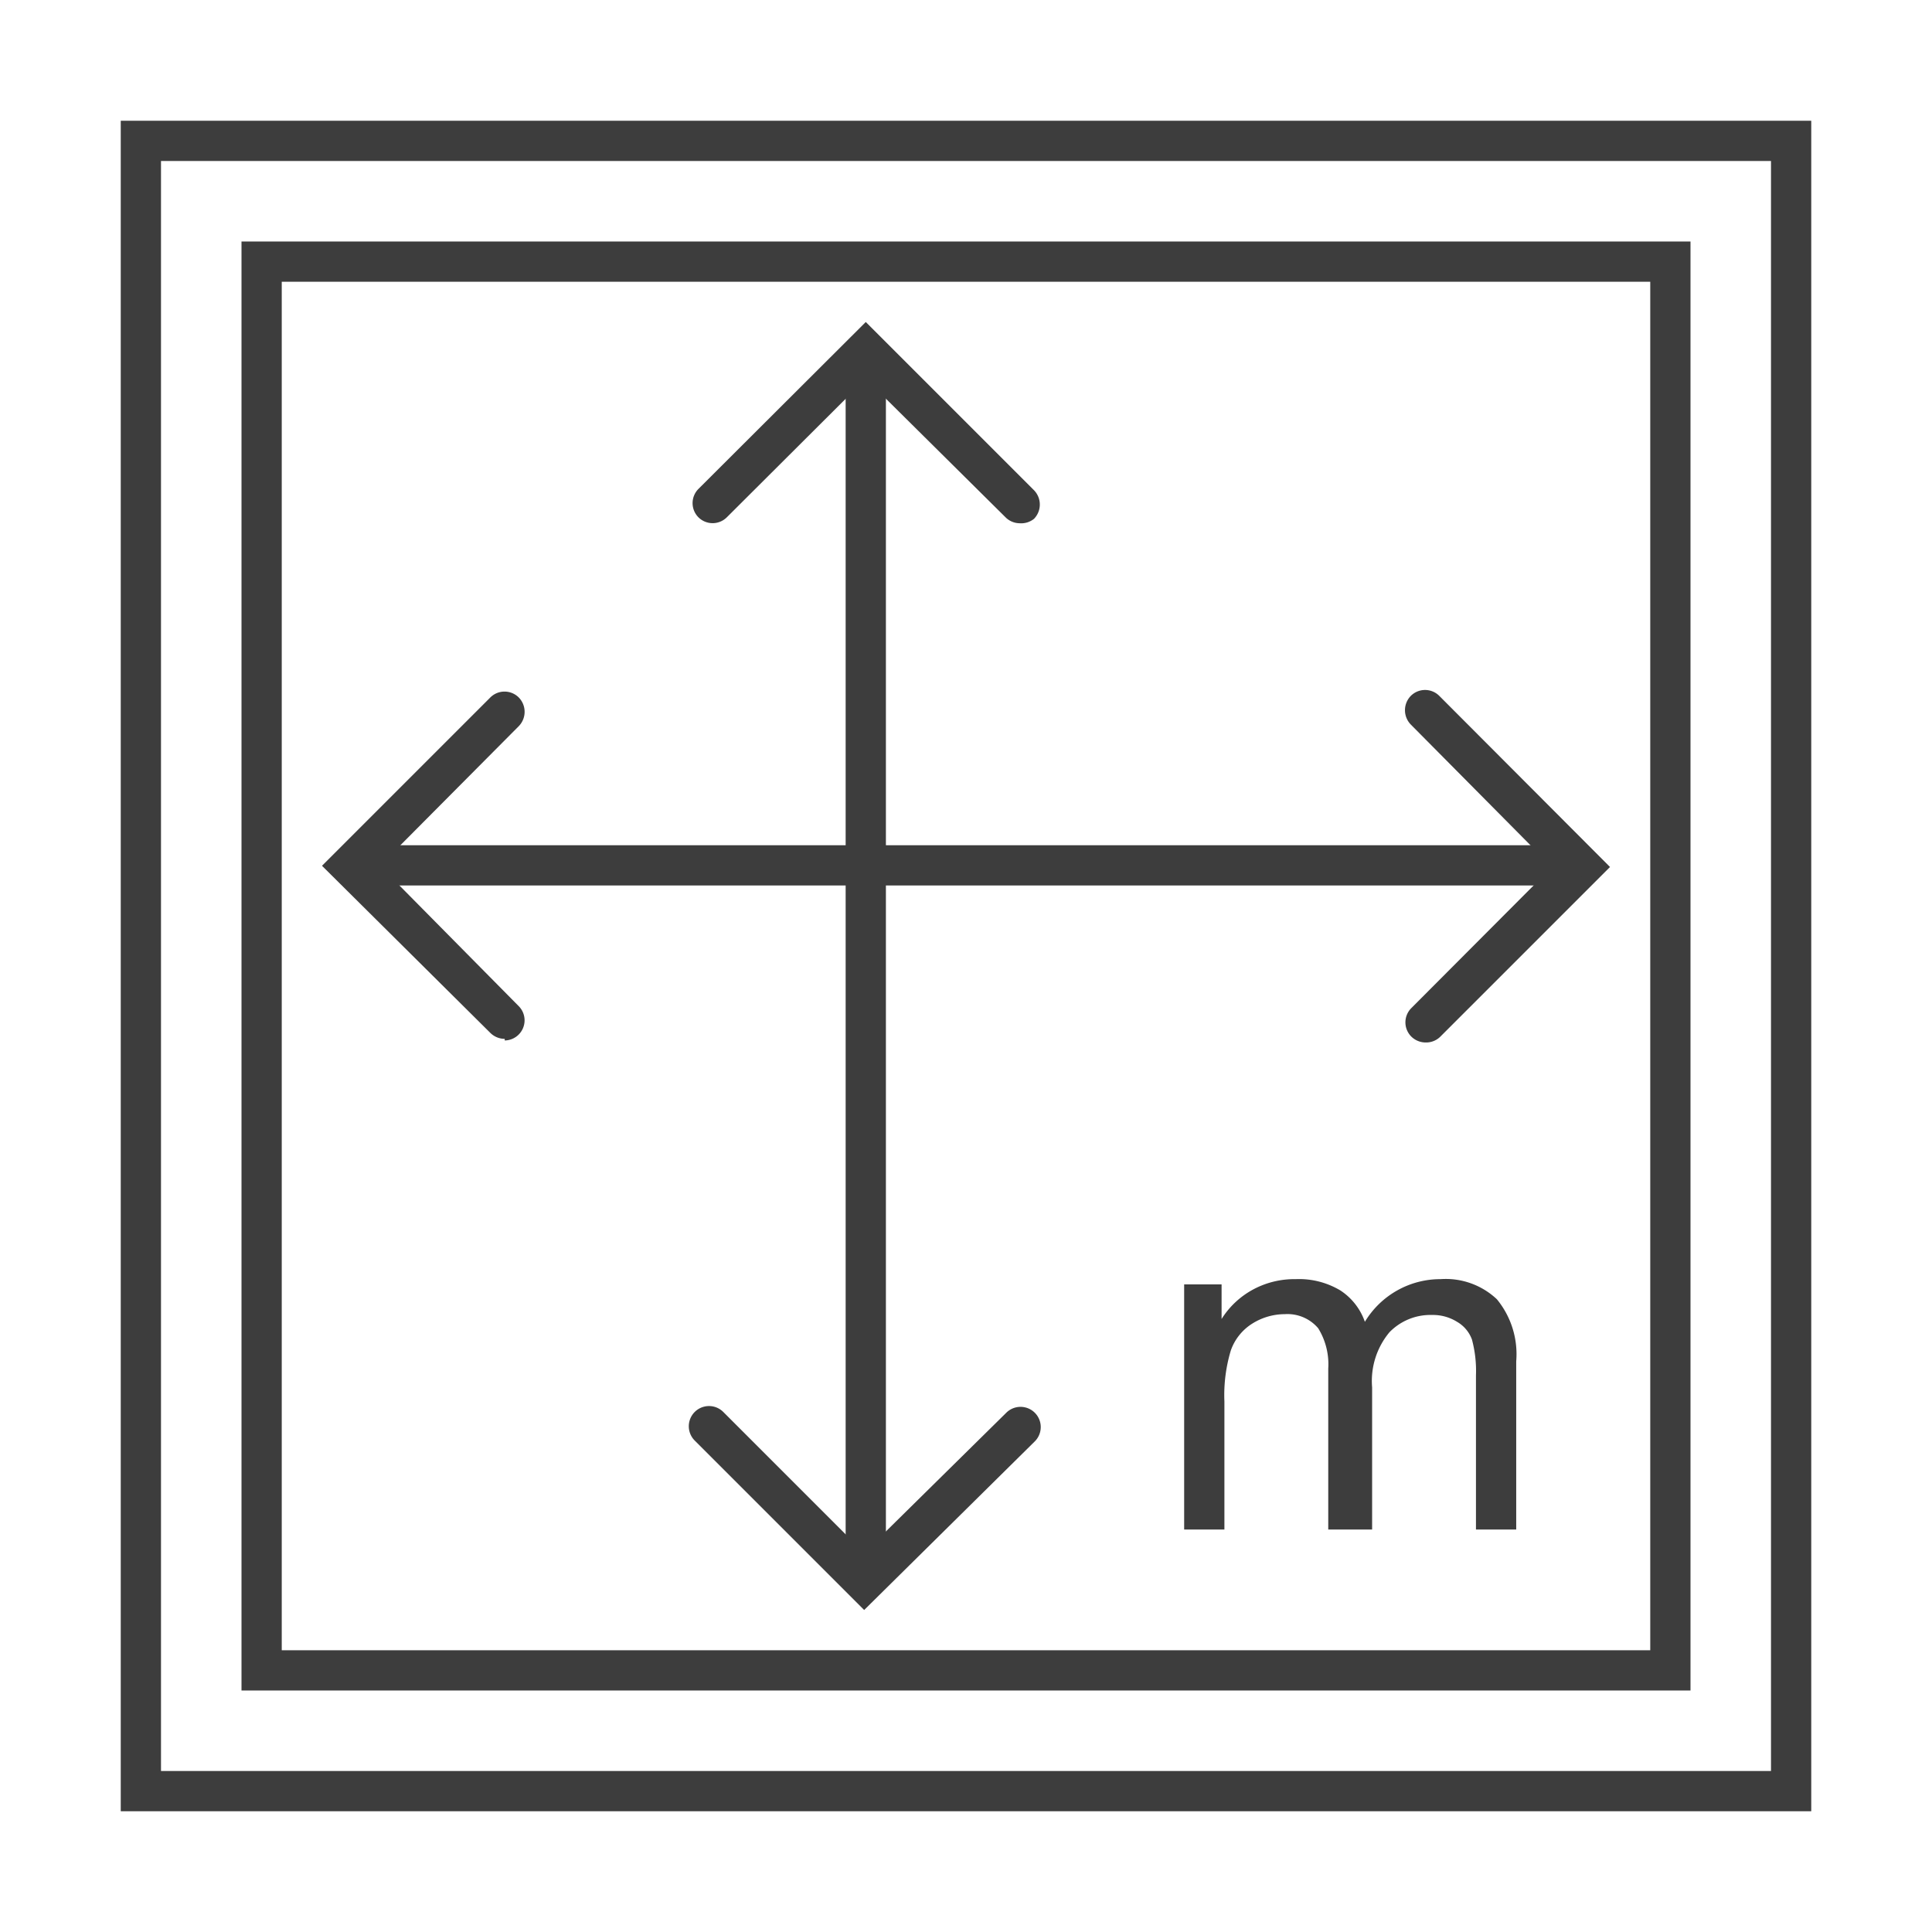 <?xml version="1.0" encoding="UTF-8"?> <svg xmlns="http://www.w3.org/2000/svg" id="Piktogramme" viewBox="0 0 48 48"><defs><style>.cls-1{fill:#3d3d3d;}</style></defs><path class="cls-1" d="M25.33,13a.5.5,0,0,1-.35-.15L21.51,9.41l-3.45,3.44a.5.5,0,0,1-.71,0,.5.5,0,0,1,0-.7L21.51,8l4.18,4.18a.51.51,0,0,1,0,.71A.51.51,0,0,1,25.33,13Z"></path><path class="cls-1" d="M21.47,40l-4.21-4.21a.5.5,0,0,1,.71-.71l3.5,3.5L25,35.1a.5.5,0,1,1,.71.71Z"></path><path class="cls-1" d="M44,4V44H4V4H44m1-1H3V45H45V3Z"></path><path class="cls-1" d="M41,7V41H7V7H41m1-1H6V42H42V6Z"></path><path class="cls-1" d="M21.51,39.44a.5.5,0,0,1-.5-.5V9.73a.5.5,0,0,1,.5-.5.5.5,0,0,1,.5.5V38.94A.5.5,0,0,1,21.51,39.44Z"></path><path class="cls-1" d="M12.54,25.81a.51.51,0,0,1-.36-.15L8,21.51l4.18-4.18a.5.5,0,0,1,.71,0,.51.51,0,0,1,0,.71L9.44,21.51,12.89,25a.5.5,0,0,1-.35.85Z"></path><path class="cls-1" d="M35.42,25.9a.51.51,0,0,1-.36-.15.5.5,0,0,1,0-.7l3.5-3.51L35.05,18a.51.51,0,0,1,0-.71.5.5,0,0,1,.71,0L40,21.54l-4.21,4.21A.5.5,0,0,1,35.42,25.9Z"></path><path class="cls-1" d="M38.89,22H9.68a.5.5,0,0,1-.5-.5.5.5,0,0,1,.5-.5H38.89a.5.5,0,0,1,.5.5A.5.5,0,0,1,38.89,22Z"></path><path class="cls-1" d="M29.42,38V31.91h.93v.86a2.1,2.1,0,0,1,.76-.72,2.16,2.16,0,0,1,1.08-.27,2,2,0,0,1,1.11.28,1.53,1.53,0,0,1,.61.78,2.19,2.19,0,0,1,1.88-1.06,1.85,1.85,0,0,1,1.4.5,2.15,2.15,0,0,1,.48,1.54V38h-1V34.17a3,3,0,0,0-.1-.89.84.84,0,0,0-.37-.44,1.13,1.13,0,0,0-.62-.17,1.42,1.42,0,0,0-1.06.43,1.89,1.89,0,0,0-.43,1.37V38H33v-4a1.7,1.7,0,0,0-.25-1,1,1,0,0,0-.83-.35,1.52,1.52,0,0,0-.8.23,1.29,1.29,0,0,0-.54.67,3.84,3.84,0,0,0-.16,1.27V38Z"></path></svg> 